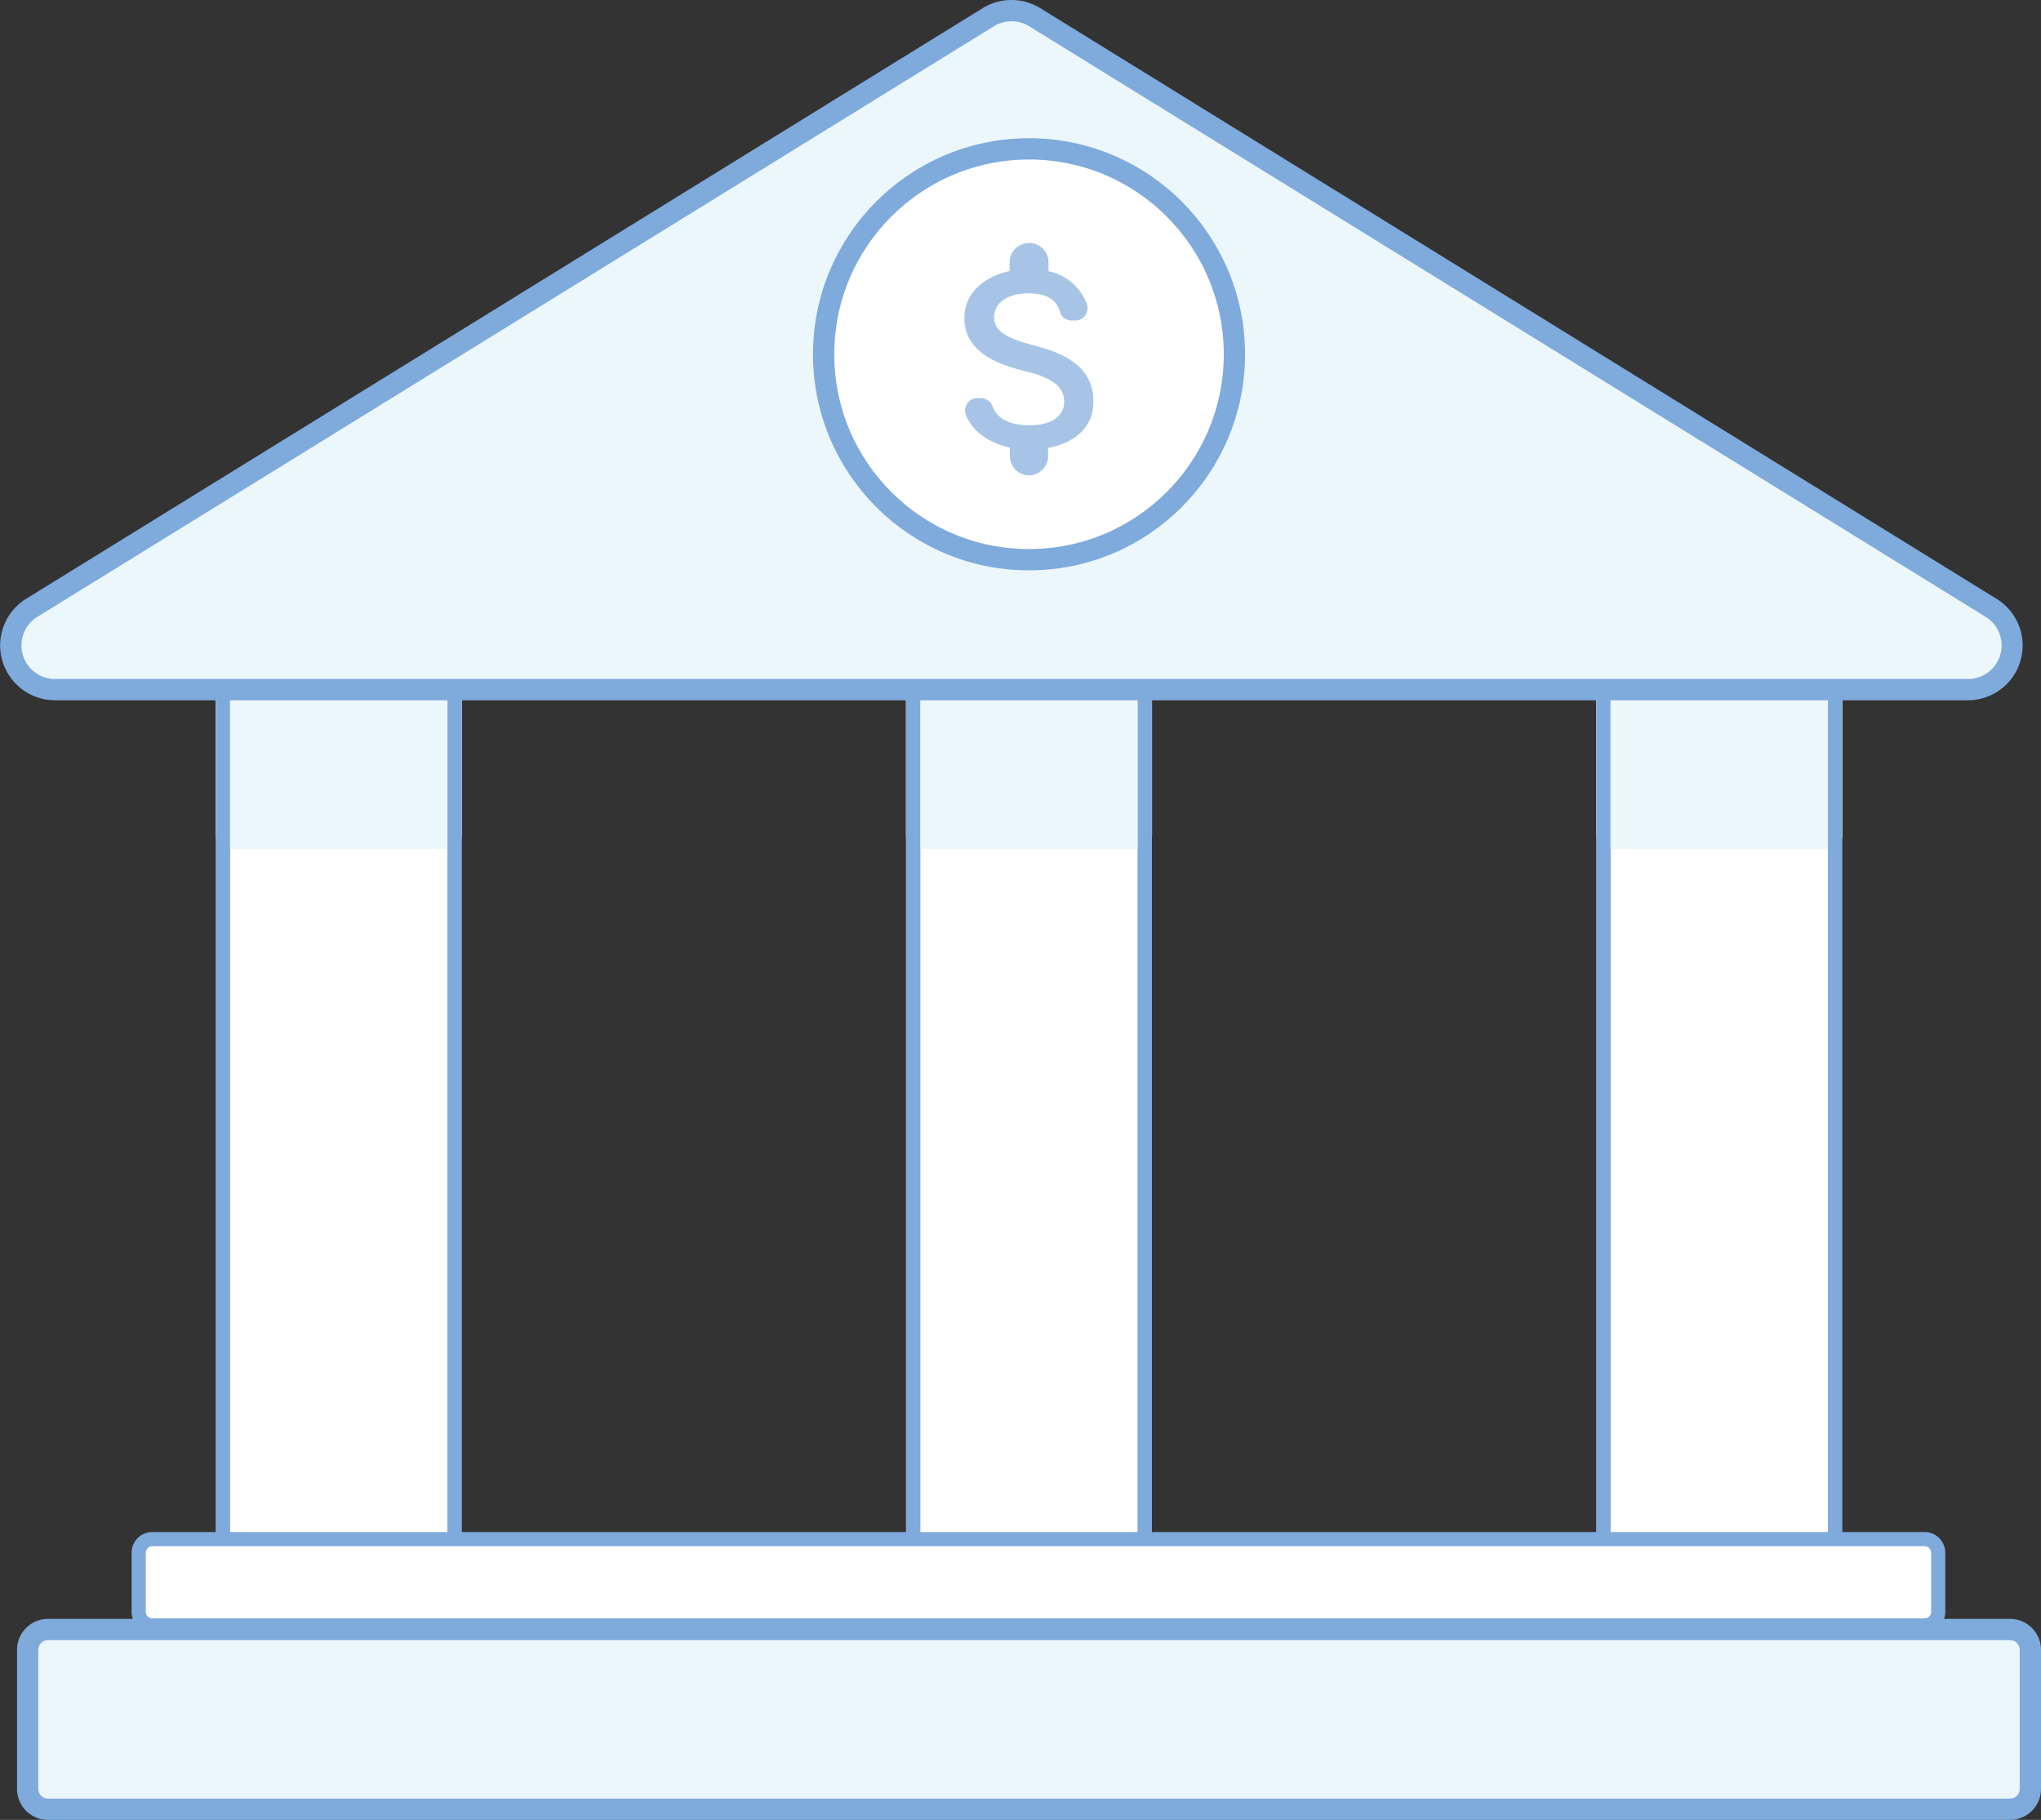 <svg xmlns="http://www.w3.org/2000/svg" viewBox="0 0 287.68 256.48"><rect x="0" y="0" width="287.68" height="256.48" fill="#333333" stroke="none"/><defs><style>.cls-1,.cls-4{fill:#fff;}.cls-2{fill:#7faadc;}.cls-3{fill:#ecf7fb;}.cls-4{stroke:#7faadc;stroke-miterlimit:10;stroke-width:3px;}.cls-5{fill:#a7c4e7;}</style></defs><title>banco</title><g id="Camada_2" data-name="Camada 2"><g id="Camada_1-2" data-name="Camada 1"><rect class="cls-1" x="31.4" y="89.44" width="32.68" height="133.35" rx="3.02" ry="3.02"/><path class="cls-2" d="M61.07,90.44a2,2,0,0,1,2,2V219.78a2,2,0,0,1-2,2H34.42a2,2,0,0,1-2-2V92.46a2,2,0,0,1,2-2H61.07m0-2H34.42a4,4,0,0,0-4,4V219.78a4,4,0,0,0,4,4H61.07a4,4,0,0,0,4-4V92.46a4,4,0,0,0-4-4Z"/><rect class="cls-1" x="128.7" y="89.44" width="32.68" height="133.35" rx="3.02" ry="3.02"/><path class="cls-2" d="M158.36,90.44a2,2,0,0,1,2,2V219.78a2,2,0,0,1-2,2H131.71a2,2,0,0,1-2-2V92.46a2,2,0,0,1,2-2h26.65m0-2H131.71a4,4,0,0,0-4,4V219.78a4,4,0,0,0,4,4h26.65a4,4,0,0,0,4-4V92.46a4,4,0,0,0-4-4Z"/><rect class="cls-1" x="225.99" y="89.44" width="32.68" height="133.35" rx="3.02" ry="3.02"/><path class="cls-2" d="M255.66,90.44a2,2,0,0,1,2,2V219.78a2,2,0,0,1-2,2H229a2,2,0,0,1-2-2V92.46a2,2,0,0,1,2-2h26.65m0-2H229a4,4,0,0,0-4,4V219.78a4,4,0,0,0,4,4h26.65a4,4,0,0,0,4-4V92.46a4,4,0,0,0-4-4Z"/><rect class="cls-3" x="30.4" y="88.44" width="34.68" height="31.24" rx="1.93" ry="1.93"/><rect class="cls-3" x="127.7" y="88.44" width="34.68" height="31.24" rx="1.93" ry="1.93"/><rect class="cls-3" x="224.99" y="88.44" width="34.68" height="31.24" rx="1.93" ry="1.93"/><path class="cls-2" d="M61.07,90.44a2,2,0,0,1,2,2V219.78a2,2,0,0,1-2,2H34.42a2,2,0,0,1-2-2V92.46a2,2,0,0,1,2-2H61.07m0-2H34.42a4,4,0,0,0-4,4V219.78a4,4,0,0,0,4,4H61.07a4,4,0,0,0,4-4V92.46a4,4,0,0,0-4-4Z"/><path class="cls-2" d="M158.36,90.44a2,2,0,0,1,2,2V219.78a2,2,0,0,1-2,2H131.71a2,2,0,0,1-2-2V92.46a2,2,0,0,1,2-2h26.65m0-2H131.71a4,4,0,0,0-4,4V219.78a4,4,0,0,0,4,4h26.65a4,4,0,0,0,4-4V92.46a4,4,0,0,0-4-4Z"/><path class="cls-2" d="M255.66,90.44a2,2,0,0,1,2,2V219.78a2,2,0,0,1-2,2H229a2,2,0,0,1-2-2V92.46a2,2,0,0,1,2-2h26.65m0-2H229a4,4,0,0,0-4,4V219.78a4,4,0,0,0,4,4h26.65a4,4,0,0,0,4-4V92.46a4,4,0,0,0-4-4Z"/><rect class="cls-3" x="3.9" y="229.65" width="282.28" height="25.34" rx="2.87" ry="2.87"/><path class="cls-2" d="M283.31,231.15a1.37,1.37,0,0,1,1.37,1.36v19.61a1.37,1.37,0,0,1-1.37,1.36H6.77a1.36,1.36,0,0,1-1.37-1.36V232.51a1.36,1.36,0,0,1,1.37-1.36H283.31m0-3H6.77a4.37,4.37,0,0,0-4.37,4.36v19.61a4.37,4.37,0,0,0,4.37,4.36H283.31a4.37,4.37,0,0,0,4.37-4.36V232.51a4.37,4.37,0,0,0-4.37-4.36Z"/><path class="cls-3" d="M7.74,97.19A6.23,6.23,0,0,1,4.47,85.66L139.3,2.43a6.21,6.21,0,0,1,6.54,0L280.68,85.66a6.23,6.23,0,0,1-3.27,11.53Z"/><path class="cls-2" d="M142.57,3a4.75,4.75,0,0,1,2.49.7L279.89,86.94a4.73,4.73,0,0,1-2.48,8.75H7.74a4.73,4.73,0,0,1-2.48-8.75L140.09,3.7a4.75,4.75,0,0,1,2.48-.7m0-3a7.74,7.74,0,0,0-4.06,1.15L3.68,84.39a7.73,7.73,0,0,0,4.06,14.3H277.41a7.72,7.72,0,0,0,4-14.3L146.63,1.15A7.69,7.69,0,0,0,142.57,0Z"/><rect class="cls-1" x="19.55" y="216.91" width="253.64" height="12.17" rx="1.92" ry="1.92"/><path class="cls-2" d="M271.27,217.91a.92.92,0,0,1,.92.92v8.33a.92.92,0,0,1-.92.92H21.47a.92.92,0,0,1-.92-.92v-8.33a.92.92,0,0,1,.92-.92h249.8m0-2H21.47a2.92,2.92,0,0,0-2.92,2.92v8.33a2.92,2.92,0,0,0,2.92,2.92h249.8a2.92,2.92,0,0,0,2.92-2.92v-8.33a2.92,2.92,0,0,0-2.92-2.92Z"/><circle class="cls-4" cx="145.04" cy="49.93" r="28.95"/><g id="Rounded"><path class="cls-5" d="M145.58,48.63c-4.13-1.07-5.46-2.18-5.46-3.92,0-2,1.84-3.37,4.92-3.37,2.59,0,3.88,1,4.35,2.55A1.69,1.69,0,0,0,151,45.17h.55a1.73,1.73,0,0,0,1.64-2.31,7.28,7.28,0,0,0-5.4-4.63V37A2.73,2.73,0,0,0,145,34.24h0A2.74,2.74,0,0,0,142.3,37v1.2c-3.53.77-6.37,3.06-6.37,6.58,0,4.21,3.48,6.31,8.56,7.53C149.05,53.37,150,55,150,56.67c0,1.26-.89,3.26-4.92,3.26-3,0-4.56-1.07-5.16-2.61a1.79,1.79,0,0,0-1.64-1.22h-.51a1.74,1.74,0,0,0-1.62,2.37c1,2.54,3.46,4,6.19,4.61V64.3A2.74,2.74,0,0,0,145,67h0a2.73,2.73,0,0,0,2.73-2.74V63.12c3.56-.67,6.38-2.73,6.38-6.47C154.15,51.47,149.72,49.71,145.58,48.63Z"/></g></g></g></svg>